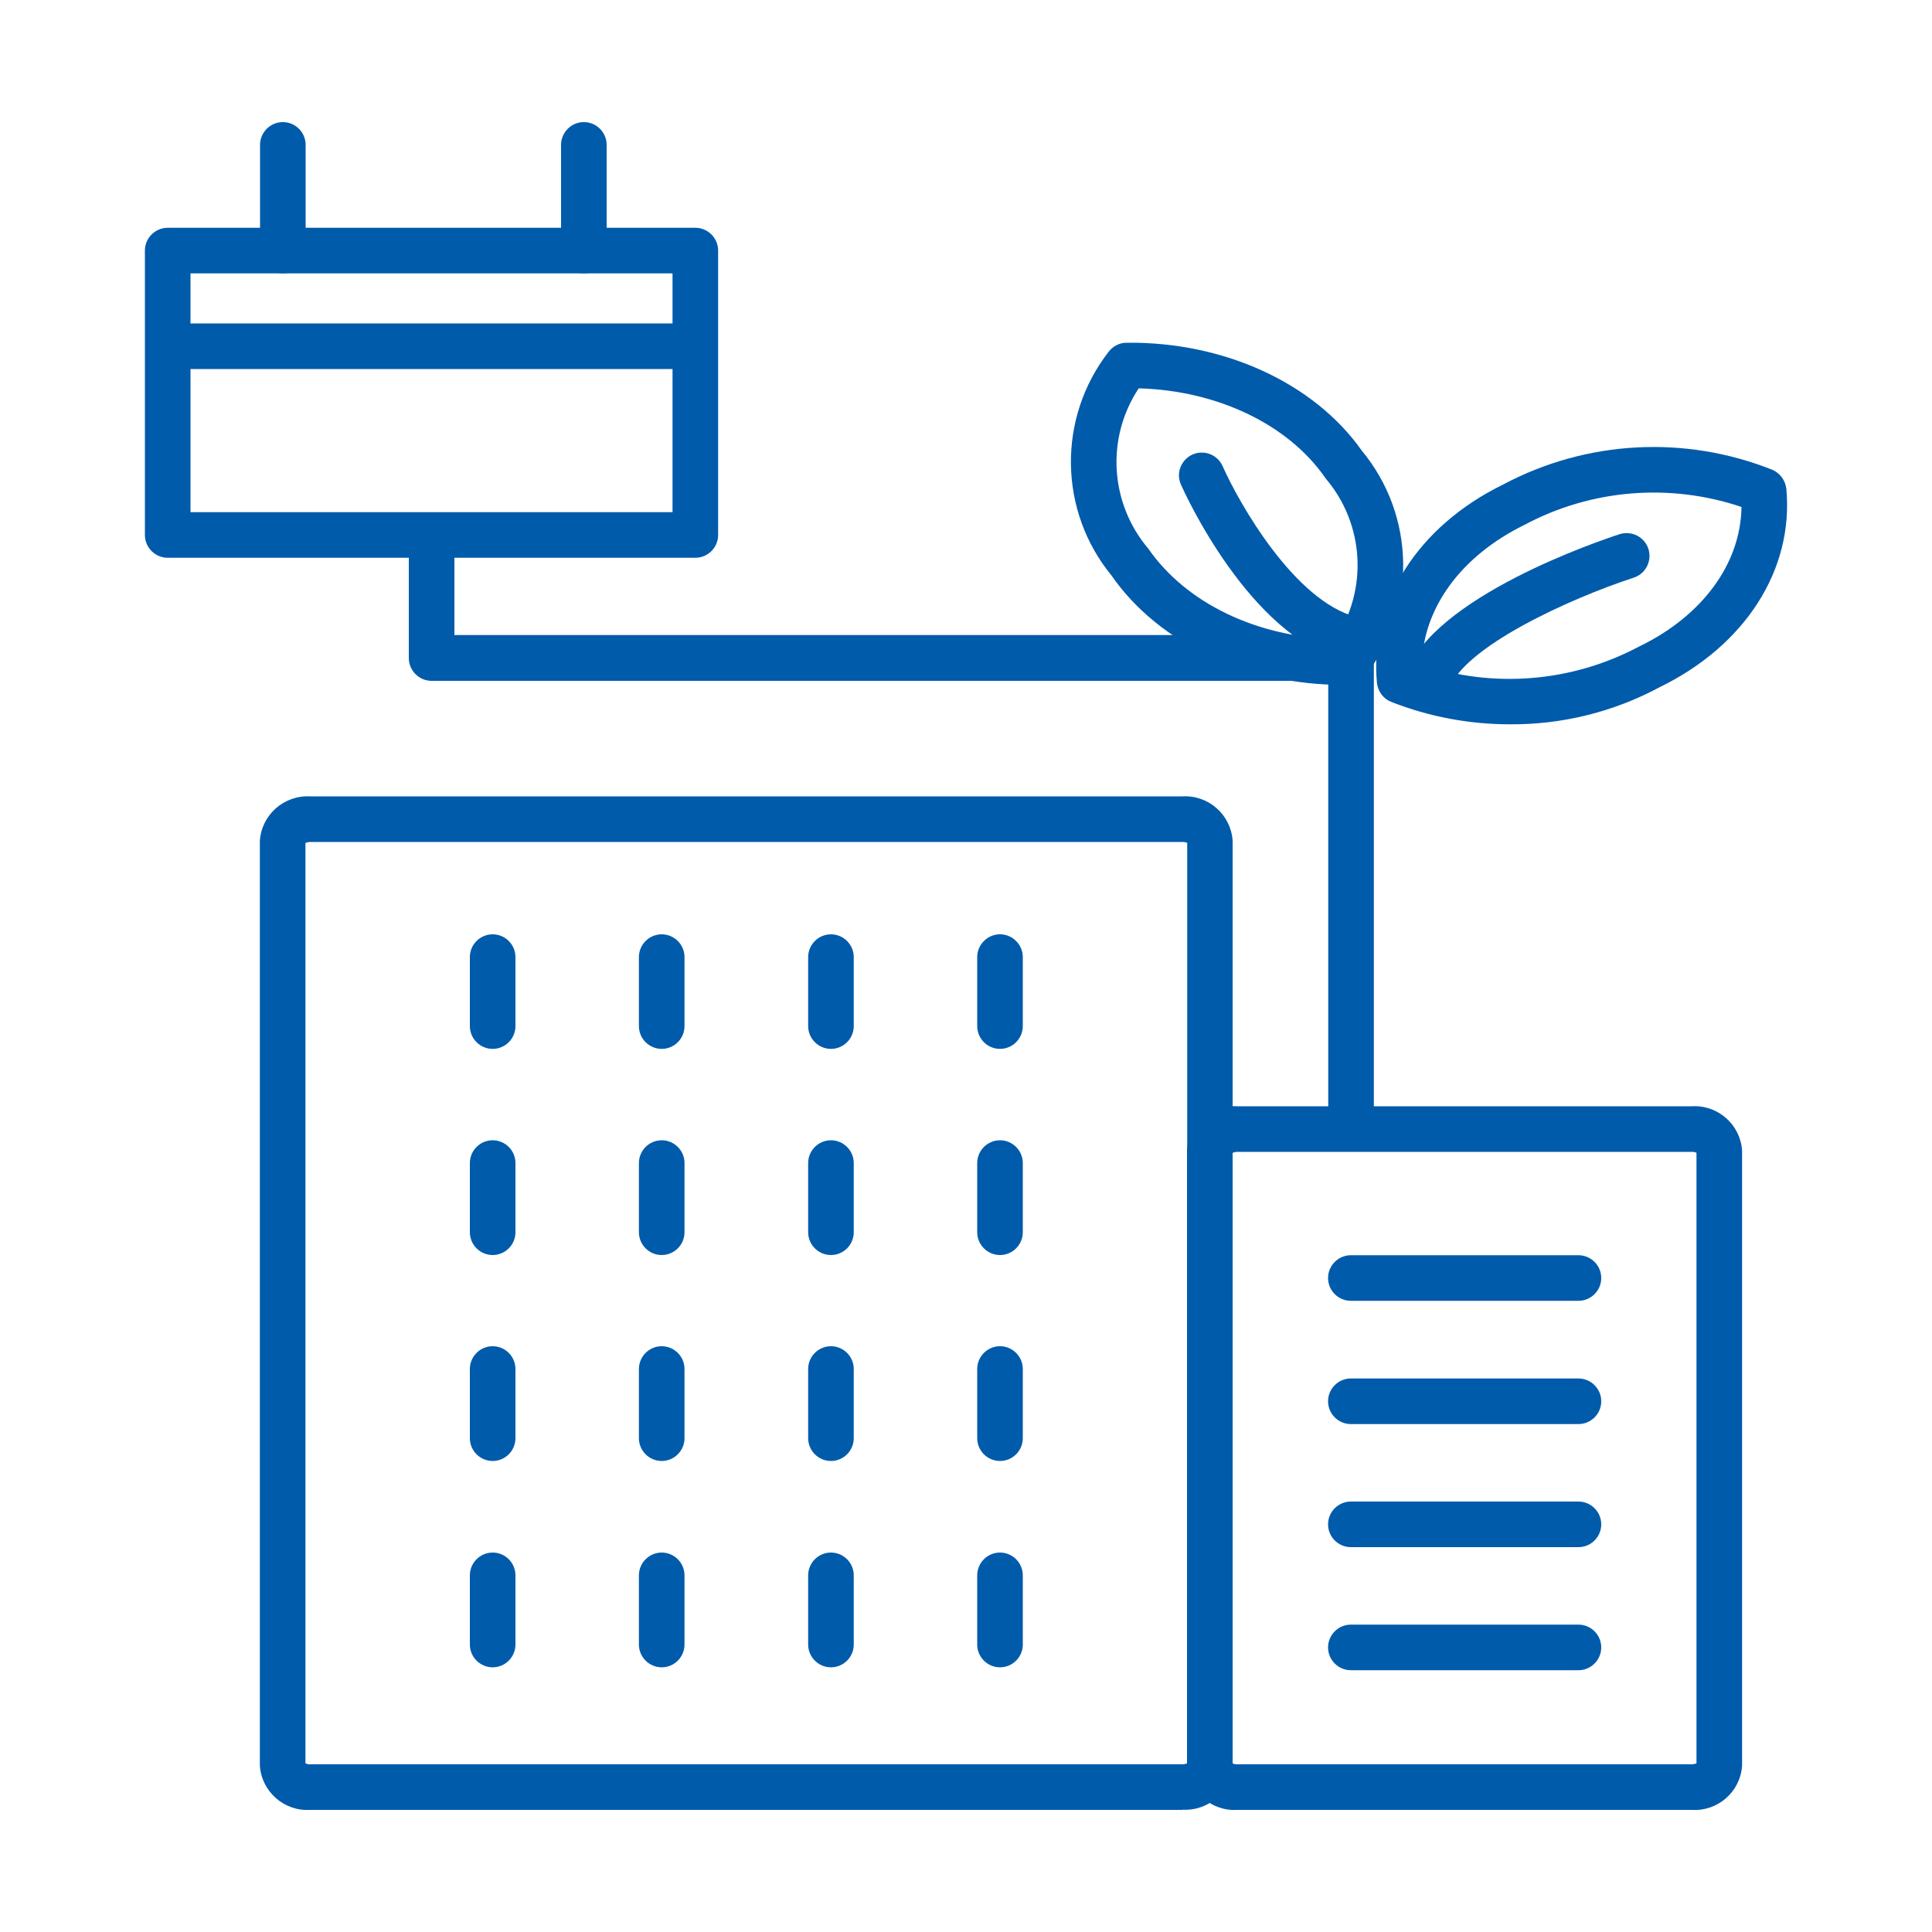 <svg xmlns="http://www.w3.org/2000/svg" viewBox="0 0 100 100" width="100" height="100"><defs><style>.ag{fill:none;}.ah{fill:#005bab;}</style></defs><rect class="ag" x="7.5" y="6.32" width="85" height="87.36"/><path class="ah" d="M61.21,93.68H16.05c-1.35.08-2.51-.95-2.6-2.29v-47.87c.09-1.35,1.25-2.37,2.6-2.3h45.15c1.35-.08,2.51.95,2.6,2.29v47.87c-.09,1.35-1.25,2.37-2.6,2.29M15.82,91.27c.07.04.16.06.24.05h45.15c.08,0,.16-.02.24-.05v-47.64c-.07-.04-.15-.05-.24-.05H16.05c-.08,0-.16.02-.24.05v47.64ZM61.49,43.66h0Z"/><path class="ah" d="M25.5,54.29c-.65,0-1.18-.53-1.18-1.18h0v-3.57c0-.65.53-1.18,1.18-1.18s1.18.53,1.18,1.18v3.57c0,.65-.53,1.18-1.18,1.18h0"/><path class="ah" d="M34.25,54.29c-.65,0-1.18-.53-1.18-1.18h0v-3.57c0-.65.53-1.18,1.18-1.18s1.18.53,1.18,1.18v3.57c0,.65-.53,1.18-1.18,1.18h0"/><path class="ah" d="M43.01,54.29c-.65,0-1.18-.53-1.18-1.18h0v-3.57c0-.65.53-1.18,1.18-1.18s1.18.53,1.18,1.18v3.57c0,.65-.53,1.18-1.18,1.18,0,0,0,0,0,0"/><path class="ah" d="M51.76,54.29c-.65,0-1.18-.53-1.18-1.18h0v-3.57c0-.65.53-1.18,1.18-1.18s1.18.53,1.18,1.18v3.57c0,.65-.53,1.18-1.18,1.18,0,0,0,0,0,0"/><path class="ah" d="M25.5,64.96c-.65,0-1.18-.53-1.18-1.18h0v-3.58c0-.65.53-1.18,1.18-1.18s1.18.53,1.18,1.18v3.58c0,.65-.53,1.18-1.18,1.18h0"/><path class="ah" d="M34.25,64.96c-.65,0-1.18-.53-1.18-1.18h0v-3.58c0-.65.53-1.18,1.18-1.18s1.18.53,1.18,1.18v3.58c0,.65-.53,1.18-1.18,1.18h0"/><path class="ah" d="M43.01,64.96c-.65,0-1.18-.53-1.18-1.18h0v-3.58c0-.65.53-1.18,1.18-1.18s1.18.53,1.18,1.18v3.58c0,.65-.53,1.18-1.18,1.18h0"/><path class="ah" d="M51.76,64.96c-.65,0-1.18-.53-1.18-1.18h0v-3.58c0-.65.53-1.18,1.18-1.18s1.18.53,1.18,1.18v3.58c0,.65-.53,1.18-1.18,1.18h0"/><path class="ah" d="M25.5,75.62c-.65,0-1.18-.53-1.18-1.18h0v-3.58c0-.65.53-1.18,1.18-1.18s1.18.53,1.18,1.18v3.58c0,.65-.53,1.18-1.18,1.18h0"/><path class="ah" d="M34.25,75.62c-.65,0-1.18-.53-1.18-1.18h0v-3.58c0-.65.53-1.18,1.18-1.18s1.18.53,1.18,1.18v3.58c0,.65-.53,1.18-1.18,1.18h0"/><path class="ah" d="M43.01,75.62c-.65,0-1.18-.53-1.18-1.18h0v-3.58c0-.65.53-1.18,1.18-1.18s1.18.53,1.18,1.18v3.58c0,.65-.53,1.18-1.18,1.18h0"/><path class="ah" d="M51.76,75.62c-.65,0-1.18-.53-1.18-1.18h0v-3.58c0-.65.53-1.18,1.18-1.18s1.18.53,1.18,1.18v3.58c0,.65-.53,1.18-1.18,1.18h0"/><path class="ah" d="M25.5,86.3c-.65,0-1.18-.53-1.18-1.18h0v-3.58c0-.65.53-1.18,1.18-1.18s1.18.53,1.18,1.18v3.58c0,.65-.53,1.18-1.18,1.18h0"/><path class="ah" d="M34.25,86.3c-.65,0-1.18-.53-1.18-1.18h0v-3.58c0-.65.53-1.18,1.18-1.18s1.18.53,1.18,1.18v3.58c0,.65-.53,1.18-1.18,1.18h0"/><path class="ah" d="M43.01,86.3c-.65,0-1.18-.53-1.18-1.18h0v-3.58c0-.65.53-1.18,1.18-1.18s1.18.53,1.18,1.18v3.58c0,.65-.53,1.18-1.18,1.18h0"/><path class="ah" d="M51.76,86.3c-.65,0-1.18-.53-1.18-1.18h0v-3.58c0-.65.53-1.18,1.18-1.18s1.18.53,1.18,1.18v3.58c0,.65-.53,1.18-1.18,1.18h0"/><path class="ah" d="M87.57,93.68h-23.53c-1.35.08-2.51-.95-2.6-2.29v-31.84c.09-1.35,1.25-2.37,2.6-2.29h23.53c1.35-.08,2.51.95,2.6,2.29v31.84c-.09,1.35-1.25,2.37-2.6,2.29M63.8,91.27c.07.04.15.05.24.05h23.53c.08,0,.16-.02.24-.05v-31.6c-.07-.04-.15-.05-.24-.05h-23.53c-.08,0-.16.02-.24.05v31.6ZM87.85,59.69h0Z"/><path class="ah" d="M81.7,67.33h-11.78c-.65,0-1.18-.53-1.18-1.18s.53-1.18,1.18-1.18h11.78c.65,0,1.18.53,1.18,1.18s-.53,1.18-1.18,1.18h0"/><path class="ah" d="M81.7,73.71h-11.78c-.65,0-1.18-.53-1.18-1.18s.53-1.18,1.18-1.18h11.78c.65,0,1.18.53,1.18,1.18s-.53,1.18-1.18,1.18h0"/><path class="ah" d="M81.7,80.08h-11.78c-.65,0-1.18-.53-1.18-1.18s.53-1.18,1.18-1.18h11.78c.65,0,1.18.53,1.18,1.18s-.53,1.18-1.18,1.18h0"/><path class="ah" d="M81.7,86.45h-11.78c-.65,0-1.18-.53-1.18-1.18s.53-1.18,1.18-1.18h11.78c.65,0,1.18.53,1.18,1.18s-.53,1.18-1.18,1.18h0"/><path class="ah" d="M78.15,37.49c-2.1,0-4.18-.39-6.14-1.16-.41-.16-.69-.54-.74-.99-.39-4.16,2.11-8.1,6.53-10.26,4.3-2.29,9.39-2.57,13.92-.77.41.17.69.55.74.99.39,4.18-2.12,8.11-6.56,10.27-2.38,1.28-5.05,1.94-7.75,1.92M73.6,34.4c3.7,1.24,7.74.91,11.19-.91l.06-.03c3.28-1.59,5.25-4.3,5.29-7.22-3.71-1.25-7.78-.92-11.24.93-3.3,1.62-5.25,4.33-5.3,7.23"/><path class="ah" d="M73.87,36.5c-.13,0-.25-.02-.37-.06-.62-.21-.95-.87-.75-1.49,0,0,0,0,0,0,1.34-4.04,10.09-6.98,11.08-7.3.62-.2,1.29.14,1.49.76.2.62-.14,1.29-.76,1.49-3.31,1.08-8.84,3.6-9.57,5.8-.16.48-.61.81-1.12.81"/><path class="ah" d="M69.52,35.45c-4.98,0-9.55-2.15-11.98-5.65-2.75-3.35-2.82-8.16-.16-11.59.22-.29.56-.47.93-.47,5.02-.06,9.7,2.07,12.18,5.59,2.78,3.36,2.86,8.2.18,11.64-.22.29-.56.47-.93.47h-.23M69.73,34.26h0ZM58.94,20.1c-1.7,2.56-1.5,5.94.49,8.29,1.97,2.84,5.62,4.58,9.68,4.69,1.71-2.57,1.51-5.96-.49-8.31-.01-.02-.03-.04-.04-.06-1.93-2.76-5.59-4.5-9.64-4.61"/><path class="ah" d="M69.93,34.27c-.1,0-.2-.01-.29-.04-4.99-1.27-8.38-8.84-8.52-9.16-.26-.6.02-1.29.62-1.55.59-.25,1.27.01,1.54.6.84,1.9,3.72,7,6.94,7.82.63.16,1.01.81.85,1.44-.13.52-.6.89-1.14.89"/><path class="ah" d="M69.93,58.66c-.65,0-1.18-.53-1.18-1.18h0v-22.24H22.34c-.65,0-1.18-.53-1.18-1.18v-5.43c.02-.65.56-1.17,1.21-1.15.63.02,1.13.52,1.15,1.15v4.24h46.41c.65,0,1.18.53,1.18,1.18h0v23.42c0,.65-.53,1.18-1.18,1.18h0"/><path class="ah" d="M35.99,28.87H8.68c-.65,0-1.18-.53-1.18-1.18h0v-14.72c0-.65.53-1.18,1.18-1.18h27.31c.65,0,1.18.53,1.18,1.18h0v14.72c0,.65-.53,1.18-1.18,1.18h0M9.86,26.51h24.95v-12.36H9.86v12.36Z"/><path class="ah" d="M14.64,14.15c-.65,0-1.18-.53-1.18-1.18v-5.47c0-.65.53-1.18,1.18-1.18s1.18.53,1.18,1.18v5.47c0,.65-.53,1.18-1.18,1.18h0"/><path class="ah" d="M30.22,14.15c-.65,0-1.18-.53-1.18-1.18h0v-5.47c0-.65.53-1.18,1.18-1.18s1.18.53,1.18,1.18v5.47c0,.65-.53,1.18-1.18,1.18h0"/><path class="ah" d="M35.98,19.1H9.6c-.65,0-1.18-.53-1.18-1.18s.53-1.18,1.18-1.18h26.38c.65,0,1.18.53,1.18,1.18s-.53,1.18-1.18,1.18h0"/></svg>
